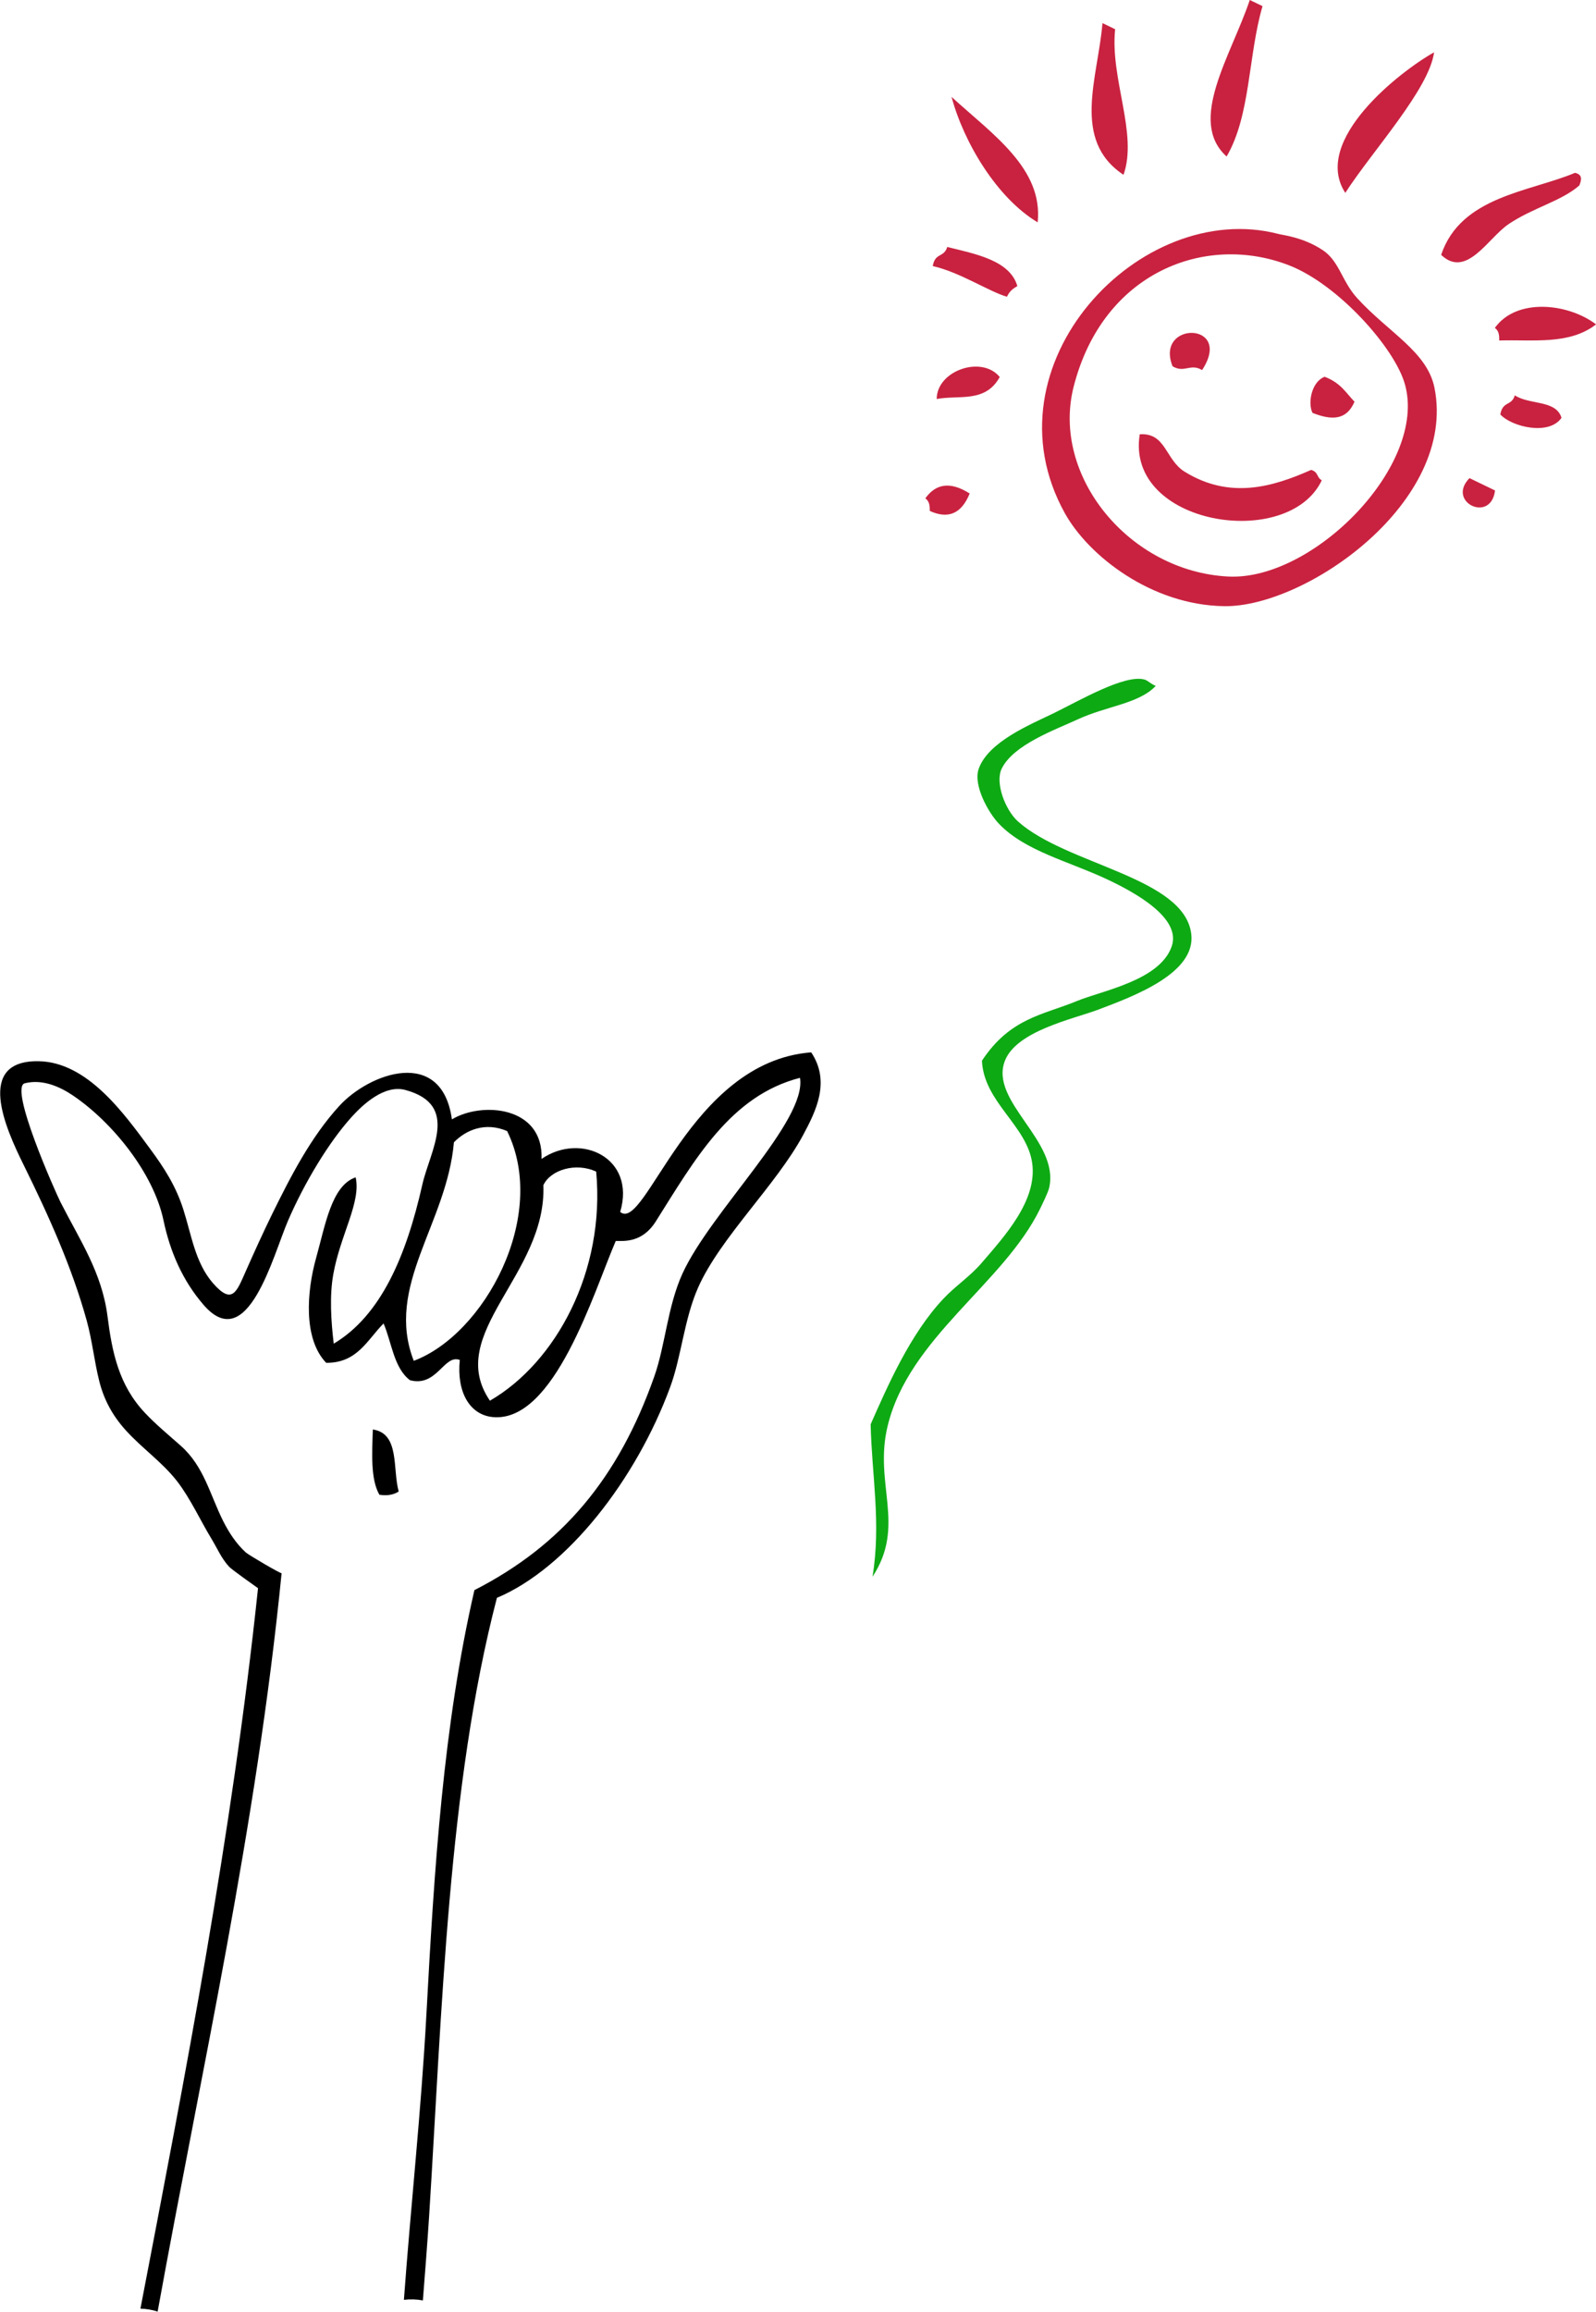 <?xml version="1.0" encoding="UTF-8"?><svg id="Ebene_2" xmlns="http://www.w3.org/2000/svg" viewBox="0 0 190.15 275.31"><defs><style>.cls-1{fill:#0eaa14;}.cls-1,.cls-2,.cls-3{fill-rule:evenodd;}.cls-2{fill:#c92240;}</style></defs><g id="Butzbach_Jugendforum"><path class="cls-3" d="m96.6,125.33c-14.49,1.15-19.7,21.53-22.71,19,1.91-6.45-4.71-9.53-9.37-6.31.24-6.3-7.13-6.86-10.68-4.71-1.19-8.68-9.84-5.54-13.44-1.58-3.38,3.71-5.77,8.37-7.97,12.84-1.1,2.25-2.13,4.52-3.14,6.8-1.09,2.45-1.6,4.1-3.92,1.44-2.12-2.44-2.57-5.78-3.52-8.75-.9-2.82-2.25-4.92-3.99-7.28-3.09-4.19-7.45-10.3-13.26-10.4-7.58-.12-3.95,7.97-1.8,12.32,2.98,6.04,5.75,12.15,7.53,18.57.66,2.38.9,4.85,1.5,7.23.56,2.23,1.6,4.11,3.14,5.82,1.92,2.13,4.35,3.8,6.12,6.07,1.6,2.07,2.76,4.66,4.13,6.91.69,1.14,1.15,2.28,2.08,3.29.31.34,3.44,2.55,3.44,2.55-3.12,29.59-8.71,58.19-14.01,85.8.7.02,1.39.13,2.05.35,5.24-28.91,11.77-57.61,14.77-87.94-.01.13-3.9-2.14-4.28-2.48-1.16-1.07-2.01-2.38-2.71-3.78-1.56-3.13-2.26-6.45-5.01-8.9-1.44-1.28-2.97-2.53-4.3-3.95-3.09-3.28-3.9-7.19-4.44-11.47-.67-5.23-3.29-9.06-5.61-13.62-.6-1.19-6.16-13.66-4.25-14.14,2.15-.54,4.24.44,5.75,1.46,4.69,3.18,9.59,9.22,10.78,14.87.77,3.68,2.26,7.17,4.8,10.09,5.23,6,8.24-5.89,10.03-10.05,1.96-4.53,4.88-9.39,7.63-12.41,1.27-1.4,3.86-3.85,6.37-3.16,6.52,1.78,2.92,7.19,2,11.29-1.91,8.47-4.92,15.56-10.55,18.92-.33-2.76-.51-5.72-.05-8.28.84-4.69,3.33-8.58,2.66-11.53-2.88.98-3.62,5.72-4.71,9.6-1.11,3.96-1.56,9.62,1.2,12.49,3.72.03,4.9-2.75,6.84-4.69.98,2.31,1.22,5.3,3.14,6.76,3.24.86,4.05-3.13,5.94-2.41-.39,3.81,1.17,6.53,3.92,6.8,7.36.71,12.03-14.88,14.66-20.97.89-.02,3.12.29,4.77-2.33,4.67-7.4,8.9-14.97,17.18-17.1.85,5.11-10.64,15.93-14.01,23.33-1.77,3.89-2.04,8.54-3.35,12.24-4.28,12.14-11,20.11-21.43,25.44-3.72,16.16-4.78,33.14-5.72,50.53-.62,11.5-1.87,22.88-2.68,33.99.76-.09,1.52-.07,2.26.07.26-3.3.52-6.62.74-9.98,1.55-24.49,2.25-51.31,8.08-73.69,8.42-3.55,16.61-14.15,20.64-25.09,1.35-3.66,1.66-8.08,3.33-11.86,2.64-5.95,9.34-12.25,12.52-18.18,1.52-2.84,3.28-6.34.96-9.83Zm-47.3,36.74c-3.48-8.92,3.93-16.29,4.78-26.03,1.43-1.47,3.73-2.46,6.34-1.34,4.97,10.12-2.73,24.22-11.12,27.36Zm9.07,4.74c-5.46-7.99,6.77-14.98,6.37-25.67.87-1.85,3.9-2.73,6.29-1.61,1.1,11.82-4.78,22.72-12.66,27.28Zm-10.87,10.81c-.75-2.71.15-6.91-3.08-7.38-.09,2.9-.28,5.9.78,7.77,1.06.16,1.76-.04,2.31-.39Z"/><path class="cls-2" d="m152.3,27.86c.52.14,2.97.38,5.31,1.94,1.97,1.32,2.25,3.7,4.1,5.72,3.76,4.11,8.34,6.37,9.2,10.68,2.69,13.59-15.3,26.11-25.03,25.99-8.71-.11-16.2-6.02-19-11.05-9.87-17.72,9-37.55,25.43-33.28Zm-24.38,18.18c-2.72,10.64,6.64,22.02,18.41,22.62,10.15.52,23.77-13.3,21.05-22.91-1.22-4.33-7.94-11.86-13.77-14.14-9.95-3.89-22.21.78-25.69,14.43Zm28.45,3.13c2.12.83,4,1.01,5.01-1.33-1.02-1.05-1.63-2.24-3.56-2.97-1.6.61-2.02,3.18-1.45,4.29Zm-16.67-5.55c1.42.85,2.11-.39,3.52.45,3.8-5.78-5.67-5.87-3.52-.45Zm16.51,12.34c-4.58,2.03-9.68,3.55-15.08.21-2.3-1.43-2.21-4.66-5.34-4.45-1.75,10.83,17.7,13.91,21.69,5.48-.63-.34-.38-.98-1.27-1.24Zm14.65-49.73c-.6,4.42-7.37,11.76-10.58,16.74-4.06-6.24,6.55-14.49,10.58-16.74Zm-24.72,12.41c2.87-4.9,2.56-12.04,4.28-17.91-.51-.24-1.01-.49-1.52-.73-2.24,6.67-7.47,14.39-2.76,18.64Zm33.55,8.08c2.96-2,6.33-2.75,8.48-4.64.24-.64.43-1.27-.52-1.5-5.4,2.28-13.6,2.78-15.95,9.77,3.01,2.88,5.6-2.01,8-3.63Zm-45.83-5.91c1.73-4.91-1.62-11.43-1-17.33-.51-.24-1.01-.49-1.51-.73-.53,6.5-3.74,13.93,2.51,18.07Zm44.24,18.24c.52.38.52.94.52,1.5,4.03-.13,8.33.56,11.54-1.92-3.34-2.53-9.48-3.19-12.06.42Zm-54.47-12.57c.67-6.41-5.37-10.47-10.26-14.94,1.46,5.45,5.42,12.05,10.26,14.94Zm56.85,20.59c-.38,1.32-1.45.65-1.73,2.29,1.4,1.5,5.81,2.54,7.29.4-.64-2.17-3.87-1.52-5.57-2.69Zm-2.36,11.34c-1.01-.49-2.02-.98-3.04-1.47-2.8,2.84,2.56,5.43,3.04,1.47Zm-65.26-29.01c-.39,1.32-1.46.65-1.73,2.29,3.21.71,6.71,3.04,8.84,3.65.32-.7.78-1,1.24-1.27-.89-3.08-5.03-3.83-8.36-4.66Zm-1.26,18.12c2.63-.51,5.79.51,7.51-2.62-2.14-2.63-7.51-.76-7.51,2.62Zm-1.35,11.83c.52.38.52.94.53,1.5,2.17.99,3.77.35,4.75-2.08-2.35-1.49-4.05-1.14-5.28.57Z"/><path class="cls-1" d="m137.71,81.67c-1.98,2.13-5.86,2.41-9.26,3.98-2.72,1.26-7.71,3.02-9.11,5.9-.81,1.67.43,4.94,1.97,6.3,5.83,5.17,19.82,6.62,20.62,13.39.55,4.63-6.69,7.35-11.17,9.03-2.96,1.1-9.64,2.51-11.03,6.05-1.91,4.87,6.59,9.57,5.26,15.17-.14.56-.8,1.9-1.07,2.46-4.39,8.98-15.62,15.32-18.17,25.89-1.67,6.92,2.23,11.8-1.8,17.94,1.05-6.37-.09-12.12-.22-18.16,1.95-4.4,4.67-10.73,8.7-14.99,1.45-1.53,3.11-2.59,4.5-4.2,2.72-3.17,6.66-7.43,6.05-11.89-.62-4.51-5.77-7.27-5.99-12.22,3.38-5.12,7.31-5.45,11.32-7.11,2.97-1.23,9.88-2.43,11.29-6.51,1.17-3.38-4.37-6.42-7.74-8-4.54-2.13-9.71-3.34-12.82-6.57-1.31-1.36-3.11-4.63-2.44-6.56,1.13-3.24,6.19-5.3,8.91-6.62,3.05-1.49,8.47-4.66,10.82-4.03.47.13.61.44,1.4.78Z"/></g></svg>